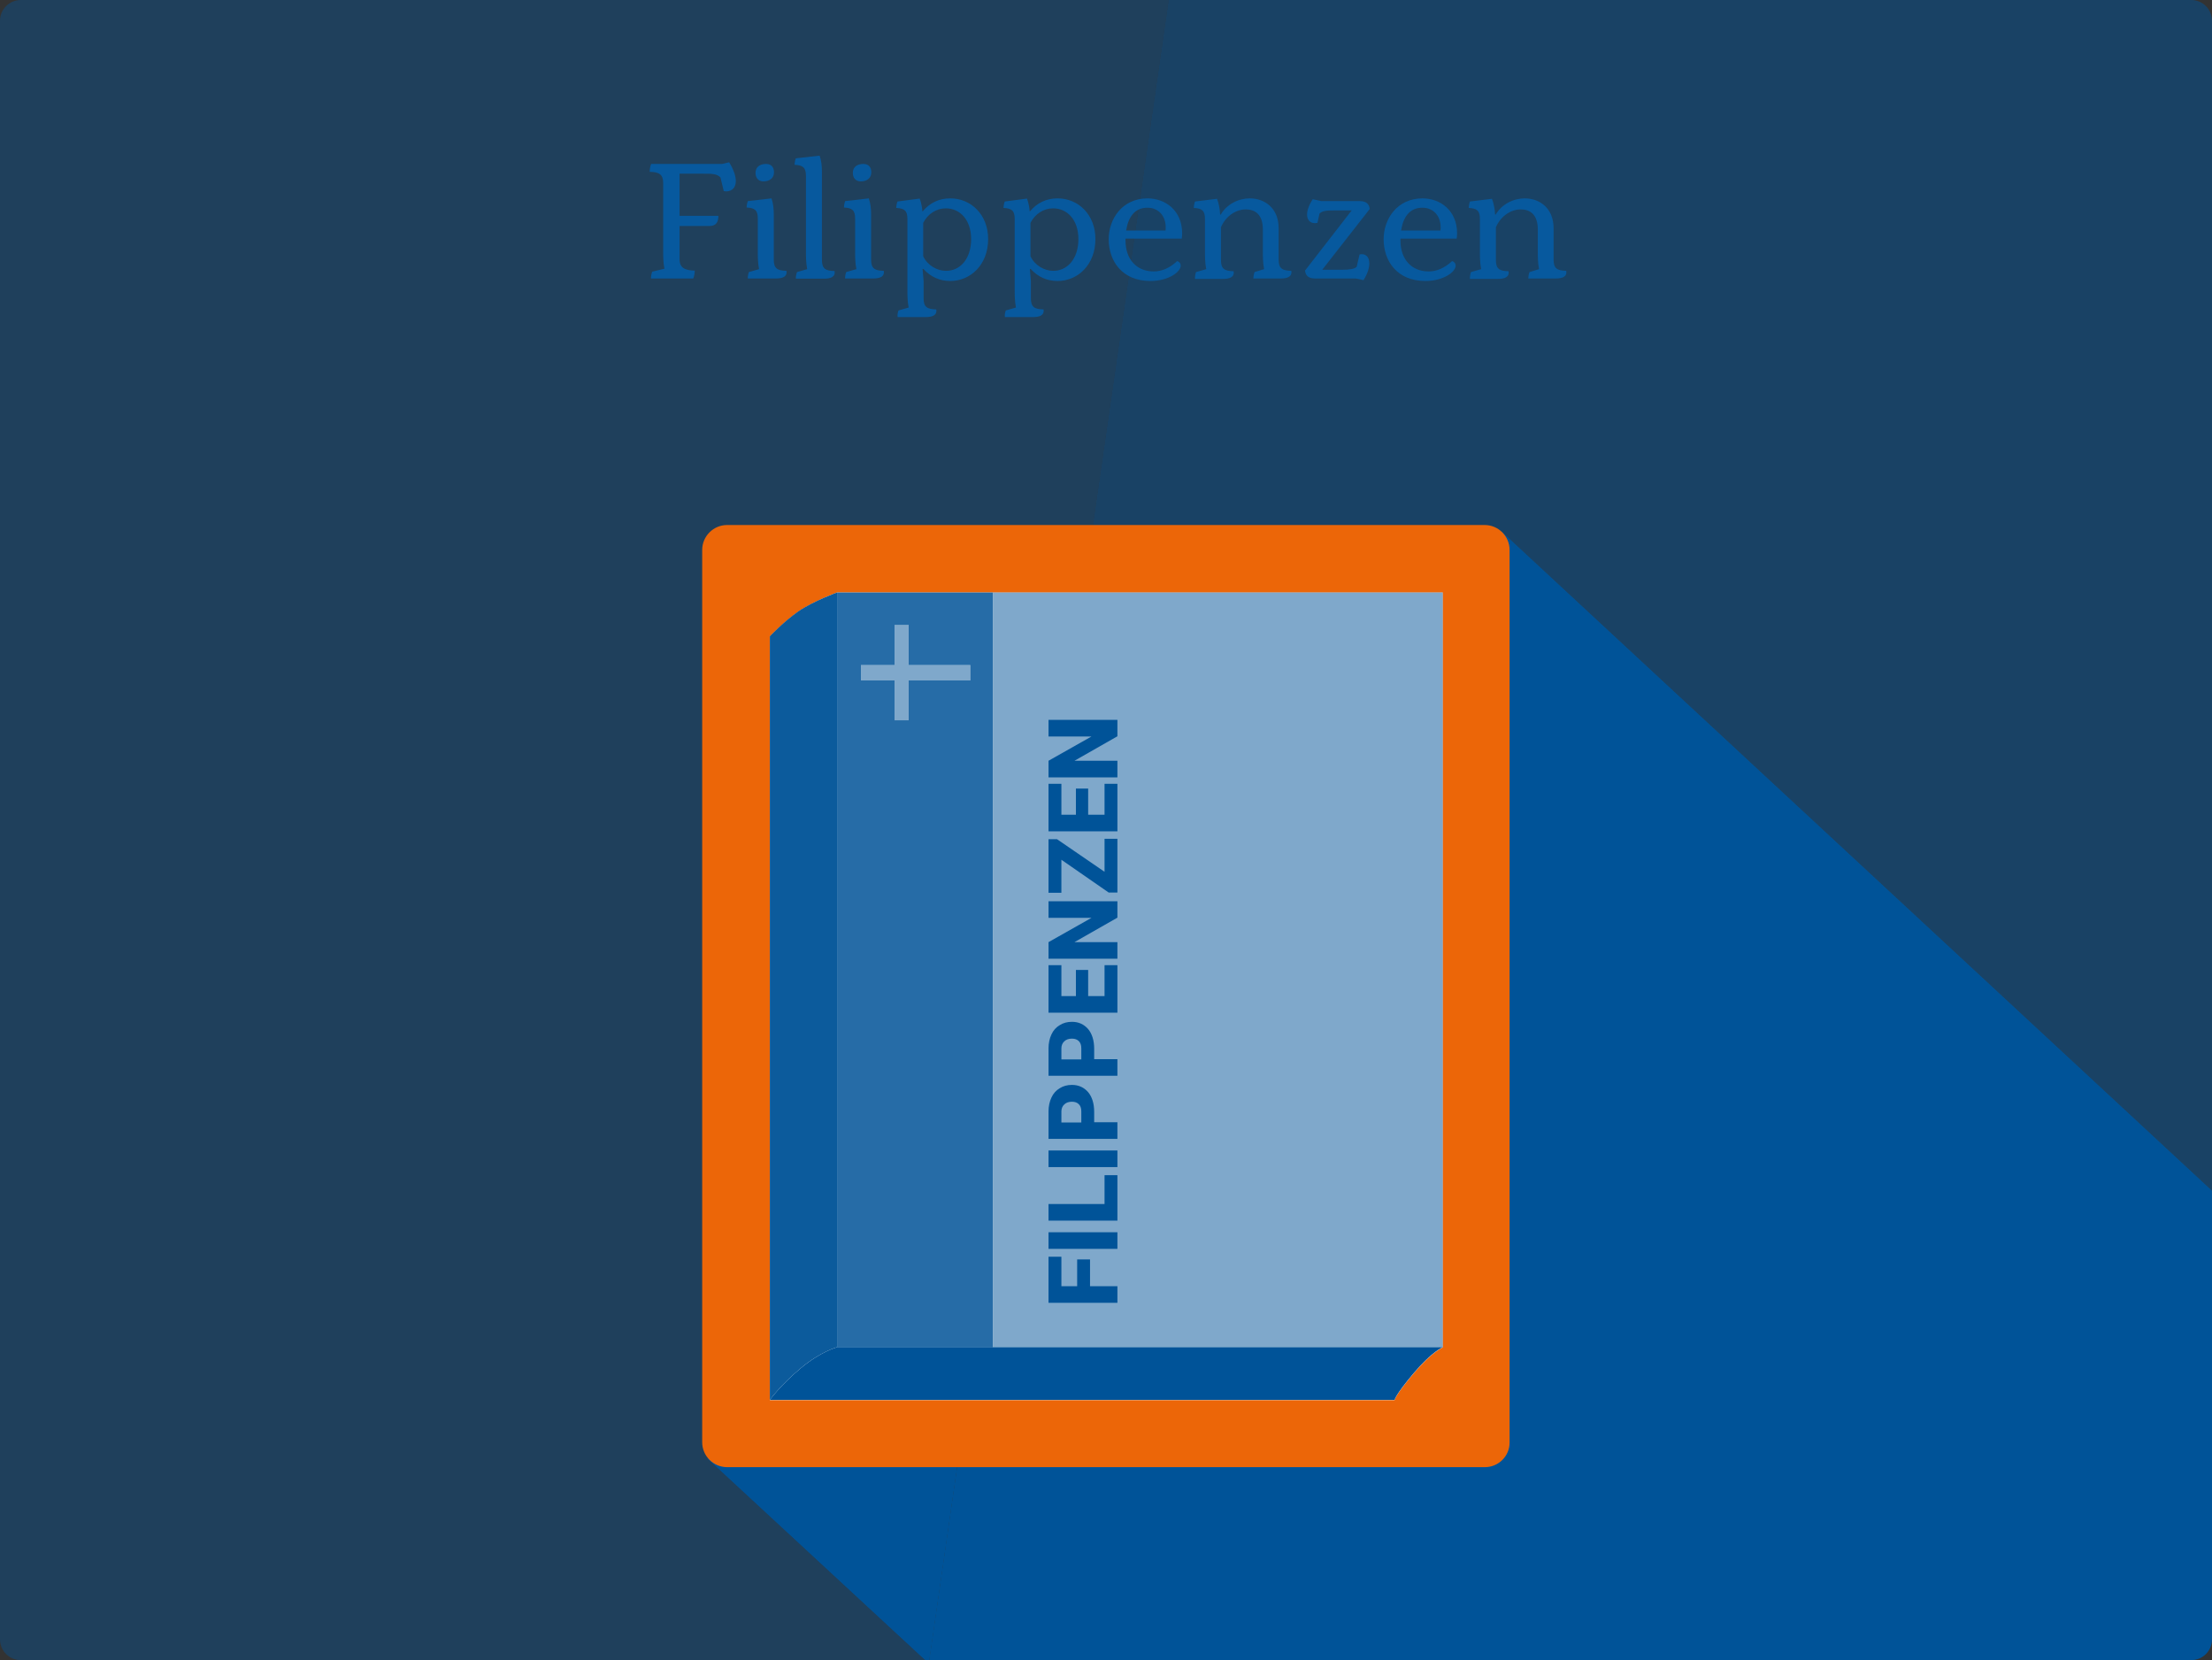 <?xml version="1.0" encoding="utf-8"?>
<!-- Generator: Adobe Illustrator 24.2.1, SVG Export Plug-In . SVG Version: 6.00 Build 0)  -->
<svg version="1.1" id="Layer_1" xmlns="http://www.w3.org/2000/svg" xmlns:xlink="http://www.w3.org/1999/xlink" x="0px" y="0px"
	 viewBox="0 0 1066 800" style="enable-background:new 0 0 1066 800;" xml:space="preserve">
<rect x="0" y="0" width="1066" height="800" fill="#333333" stroke="none"/>
<style type="text/css">
	.st0{opacity:0.5;fill:#005398;}
	.st1{opacity:0.4;fill:#005398;}
	.st2{fill:#005398;}
	.st3{fill:#EC6608;}
	.st4{fill:#FFFFFF;}
	.st5{opacity:0.95;fill:#005398;}
	.st6{opacity:0.85;fill:#005398;}
	.st7{fill:#07599E;}
</style>
<g>
	<path class="st0" d="M723.6,256L1066,573.7V10c0-5.5-4.5-10-10-10H563.2l-67.4,467.2L723.6,256z"/>
	<path class="st1" d="M340.9,702.9l58.8-73.7l-39.2-36.4l135.3-125.5L563.2,0H10C4.5,0,0,4.5,0,10v780c0,5.5,4.5,10,10,10h435.8
		L340.9,702.9z"/>
	<path class="st2" d="M495.8,467.2l-48,332.8H1056c5.5,0,10-4.5,10-10V573.7L723.6,256L495.8,467.2z"/>
	<polygon class="st2" points="360.5,592.8 399.7,629.2 340.9,702.9 445.8,800 447.9,800 495.8,467.2 	"/>
</g>
<path class="st3" d="M715.6,707H350.4c-6.6,0-12-5.4-12-12V265c0-6.6,5.4-12,12-12h365.1c6.6,0,12,5.4,12,12v430
	C727.6,701.6,722.2,707,715.6,707z"/>
<path class="st4" d="M403.4,285.5c0,0-11.7,4.3-18.8,9.3c-7.1,5-13.6,11.9-13.6,11.9v368h301.1c0,0,0-2,9-12.7
	c9-10.7,14.2-12.7,14.2-12.7V285.5H403.4z"/>
<path class="st2" d="M403.4,649.2c0,0-7.8,2-17.5,10.1c-9.7,8.1-14.9,15.3-14.9,15.3h301.1c0,0,0-2,9-12.7
	c9-10.7,14.2-12.7,14.2-12.7H403.4z"/>
<path class="st5" d="M384.6,294.7c-7.1,5-13.6,11.9-13.6,11.9v368c0,0,5.2-7.2,14.9-15.3c9.7-8.1,17.5-10.1,17.5-10.1V285.5
	C403.4,285.5,391.8,289.7,384.6,294.7z"/>
<rect x="478.7" y="285.5" class="st0" width="216.6" height="363.8"/>
<rect x="403.4" y="285.5" class="st6" width="75.2" height="363.8"/>
<polygon class="st4" points="414.9,320.5 414.9,327.9 431.1,327.9 431.1,347.1 437.9,347.1 437.9,327.9 467.6,327.9 467.6,320.5 
	437.9,320.5 437.9,301.2 431.1,301.2 431.1,320.5 "/>
<polygon class="st0" points="414.9,320.5 414.9,327.9 431.1,327.9 431.1,347.1 437.9,347.1 437.9,327.9 467.6,327.9 467.6,320.5 
	437.9,320.5 437.9,301.2 431.1,301.2 431.1,320.5 "/>
<g>
	<path class="st2" d="M525.3,606.9v12.9h13.2v8h-33.2v-22.2h6.2v14.2h7.6v-12.9H525.3z"/>
	<path class="st2" d="M538.5,593.8v8h-33.2v-8H538.5z"/>
	<path class="st2" d="M532.3,580.2v-13.9h6.2v21.9h-33.2v-8H532.3z"/>
	<path class="st2" d="M538.5,554.4v8h-33.2v-8H538.5z"/>
	<path class="st2" d="M527.2,540.8h11.3v8h-33.2v-13.2c0-2.5,0.5-4.8,1.4-6.7c0.9-2,2.3-3.5,4-4.5c1.7-1.1,3.7-1.6,5.9-1.6
		c3.2,0,5.8,1.2,7.8,3.5c1.9,2.3,2.9,5.5,2.9,9.5V540.8z M521.1,540.8v-5.2c0-1.6-0.4-2.7-1.2-3.5c-0.8-0.8-1.9-1.2-3.3-1.2
		c-1.5,0-2.8,0.4-3.7,1.3c-0.9,0.8-1.4,2-1.4,3.4v5.3H521.1z"/>
	<path class="st2" d="M527.2,510.4h11.3v8h-33.2v-13.2c0-2.5,0.5-4.8,1.4-6.7c0.9-2,2.3-3.5,4-4.5c1.7-1.1,3.7-1.6,5.9-1.6
		c3.2,0,5.8,1.2,7.8,3.5c1.9,2.3,2.9,5.5,2.9,9.5V510.4z M521.1,510.4v-5.2c0-1.6-0.4-2.7-1.2-3.5c-0.8-0.8-1.9-1.2-3.3-1.2
		c-1.5,0-2.8,0.4-3.7,1.3c-0.9,0.8-1.4,2-1.4,3.4v5.3H521.1z"/>
	<path class="st2" d="M524.4,467.4V480h7.9v-14.9h6.2V488h-33.2v-22.9h6.2V480h7v-12.6H524.4z"/>
	<path class="st2" d="M538.5,434.2v8l-20.7,11.8h20.7v8h-33.2v-8l20.7-11.7h-20.7v-8H538.5z"/>
	<path class="st2" d="M532.3,420.1v-15.9h6.2v25.9h-4.2l-22.8-15.8v15.9h-6.2v-25.8h4.1L532.3,420.1z"/>
	<path class="st2" d="M524.4,380v12.6h7.9v-14.9h6.2v22.9h-33.2v-22.9h6.2v14.9h7V380H524.4z"/>
	<path class="st2" d="M538.5,346.8v8l-20.7,11.8h20.7v8h-33.2v-8l20.7-11.7h-20.7v-8H538.5z"/>
</g>
<g>
	<path class="st7" d="M354.6,87.2c0,3.8-2.6,5.5-5.8,4.9l-1.6-6.6c-1.7-1.8-4.2-1.8-8.2-1.8h-11.5V104h18.7c0,2.9-1,4.9-4.3,4.9
		h-14.4V125c0,4.2,2.8,5.3,7.3,5.4c0,1-0.2,2.7-0.7,3.8h-20.4c0-0.9,0.2-2.2,0.6-3.3l5.9-1.4c-0.6-3-0.6-6.2-0.6-8.2V88.2
		c0-4.2-2-5.3-6.5-5.4c0-1,0.2-2.7,0.7-3.8H348l3.4-0.8C353.7,82,354.6,85,354.6,87.2z"/>
	<path class="st7" d="M360.9,131.1l4.9-1.4c-0.6-3-0.6-6.2-0.6-8.2v-16.1c0-4-1.3-5.2-5.4-5.4c0-0.6,0.2-2.1,0.6-3.1l11.4-1.3
		c0.8,2.3,1.1,5,1.1,7.7v21.8c0,4.2,1.6,5.3,6.1,5.4c0.5,3-2.2,3.7-5.1,3.7h-13.5C360.3,133.6,360.5,132.1,360.9,131.1z M364.1,83.3
		c0-3,2.3-4.3,5.1-4.3c2.5,0,3.8,1.6,3.8,4c0,3-2.3,4.4-5.1,4.4C365.5,87.4,364.1,85.8,364.1,83.3z"/>
	<path class="st7" d="M384.1,131.1l4.9-1.4c-0.6-3-0.6-6.2-0.6-8.2V84.8c0-4-1.4-5.2-5.5-5.4c0-0.6,0.2-2.1,0.6-3.1l11.5-1.3
		c0.8,2.3,1.1,5,1.1,7.7v42.5c0,4.2,1.6,5.3,6.1,5.4c0.5,3-2.2,3.7-5.1,3.7h-13.5C383.4,133.6,383.7,132.1,384.1,131.1z"/>
	<path class="st7" d="M407.8,131.1l4.9-1.4c-0.6-3-0.6-6.2-0.6-8.2v-16.1c0-4-1.3-5.2-5.4-5.4c0-0.6,0.2-2.1,0.6-3.1l11.4-1.3
		c0.8,2.3,1.1,5,1.1,7.7v21.8c0,4.2,1.6,5.3,6.1,5.4c0.5,3-2.2,3.7-5.1,3.7h-13.5C407.2,133.6,407.4,132.1,407.8,131.1z M411,83.3
		c0-3,2.3-4.3,5.1-4.3c2.5,0,3.8,1.6,3.8,4c0,3-2.3,4.4-5.1,4.4C412.4,87.4,411,85.8,411,83.3z"/>
	<path class="st7" d="M433,149.6l4.9-1.4c-0.6-3-0.6-6.2-0.6-8.2v-34.4c0-4-1.3-5.2-5.4-5.4c0-0.6,0.2-2.1,0.6-3.1l10.7-1.4
		c1,2.5,1.3,5.4,1.3,6.1h0.2c3.4-4,7.7-6.2,13.3-6.2c9.9,0,18.2,7.8,18.2,19.6c0,12.5-8.6,20.2-18.2,20.2c-5.2,0-9.4-1.9-13-5.8
		h-0.4l0.5,5.8v8.3c0,4.2,1.6,5.3,6.1,5.4c0.5,3-2.2,3.7-5.1,3.7h-13.5C432.4,152.1,432.6,150.6,433,149.6z M468,115.2
		c0-9.3-5.4-14.8-12.2-14.8c-4.6,0-8.7,2.7-10.9,7v16.1c2.2,4.6,6.9,7,10.9,7C462.6,130.6,468,124.9,468,115.2z"/>
	<path class="st7" d="M484.7,149.6l4.9-1.4c-0.6-3-0.6-6.2-0.6-8.2v-34.4c0-4-1.3-5.2-5.4-5.4c0-0.6,0.2-2.1,0.6-3.1l10.7-1.4
		c1,2.5,1.3,5.4,1.3,6.1h0.2c3.4-4,7.7-6.2,13.3-6.2c9.9,0,18.2,7.8,18.2,19.6c0,12.5-8.6,20.2-18.2,20.2c-5.2,0-9.4-1.9-13-5.8
		h-0.4l0.5,5.8v8.3c0,4.2,1.6,5.3,6.1,5.4c0.5,3-2.2,3.7-5.1,3.7h-13.5C484.1,152.1,484.3,150.6,484.7,149.6z M519.7,115.2
		c0-9.3-5.4-14.8-12.2-14.8c-4.6,0-8.7,2.7-10.9,7v16.1c2.2,4.6,6.9,7,10.9,7C514.2,130.6,519.7,124.9,519.7,115.2z"/>
	<path class="st7" d="M542.4,115v0.9c0,9,5.3,14.9,13.6,14.9c3.7,0,7.6-1.5,11.3-5c1.1,0.4,1.7,1.1,1.7,2.2c0,3-5.8,7.4-14.6,7.4
		c-13.7,0-20.1-9.7-20.1-20.1c0-9.9,6.6-19.7,18.7-19.7c8.6,0,16.7,5.8,16.7,16.9c0,0.8-0.1,1.7-0.2,2.5H542.4z M542.7,111.1h19
		c0.7-7.2-3.7-11-8.6-11C546.7,100,543.7,104.8,542.7,111.1z"/>
	<path class="st7" d="M576.4,131.1l4.9-1.4c-0.6-3-0.6-6.2-0.6-8.2v-15.9c0-4-1.3-5.2-5.4-5.4c0-0.6,0.2-2.1,0.6-3.1l10.6-1.3
		c0.9,2.2,1.4,5.2,1.5,7.6h0.3c3-5.1,8.6-7.8,14-7.8c7.1,0,13.9,4.6,13.9,14.4v15.1c0,4.2,1.6,5.3,6.1,5.4c0.5,3-2.2,3.7-5.1,3.7
		h-13.2c0-0.6,0.2-2.1,0.6-3.1l4.6-1.4c-0.6-3-0.6-6.2-0.6-8.2v-10.8c0-7.5-3.8-9.8-8.4-9.8c-4.1,0-9.3,2.8-11.8,8.6v15.8
		c0,4.2,1.6,5.3,6.1,5.4c0.5,3-2.2,3.7-5.1,3.7h-13.5C575.8,133.6,576,132.1,576.4,131.1z"/>
	<path class="st7" d="M659.9,126.9c0,2.2-0.8,4.9-2.8,8.1l-3.7-0.8h-19.6c-3.7,0-4.6-1.8-4.9-3.8l22.5-29h-8.3
		c-3.6,0-5.8,0.1-7.2,1.5l-1,4.5c-2.8,0.6-5-0.8-5-4c0-1.9,0.8-4.4,2.7-7.4l4.1,0.9h18.5c3.7,0,4.6,1.8,4.9,3.8L637.2,130h9.4
		c3.9,0,6.1-0.4,7.2-1.4l1.4-6C657.9,122,659.9,123.6,659.9,126.9z"/>
	<path class="st7" d="M674.9,115v0.9c0,9,5.3,14.9,13.6,14.9c3.7,0,7.6-1.5,11.3-5c1.1,0.4,1.7,1.1,1.7,2.2c0,3-5.8,7.4-14.6,7.4
		c-13.7,0-20.1-9.7-20.1-20.1c0-9.9,6.6-19.7,18.7-19.7c8.6,0,16.7,5.8,16.7,16.9c0,0.8-0.1,1.7-0.2,2.5H674.9z M675.2,111.1h19
		c0.7-7.2-3.7-11-8.6-11C679.2,100,676.2,104.8,675.2,111.1z"/>
	<path class="st7" d="M708.9,131.1l4.9-1.4c-0.6-3-0.6-6.2-0.6-8.2v-15.9c0-4-1.3-5.2-5.4-5.4c0-0.6,0.2-2.1,0.6-3.1l10.6-1.3
		c0.9,2.2,1.4,5.2,1.5,7.6h0.3c3-5.1,8.6-7.8,14-7.8c7.1,0,13.9,4.6,13.9,14.4v15.1c0,4.2,1.6,5.3,6.1,5.4c0.5,3-2.2,3.7-5.1,3.7
		h-13.2c0-0.6,0.2-2.1,0.6-3.1l4.6-1.4c-0.6-3-0.6-6.2-0.6-8.2v-10.8c0-7.5-3.8-9.8-8.4-9.8c-4.1,0-9.3,2.8-11.8,8.6v15.8
		c0,4.2,1.6,5.3,6.1,5.4c0.5,3-2.2,3.7-5.1,3.7h-13.5C708.3,133.6,708.5,132.1,708.9,131.1z"/>
</g>
</svg>
